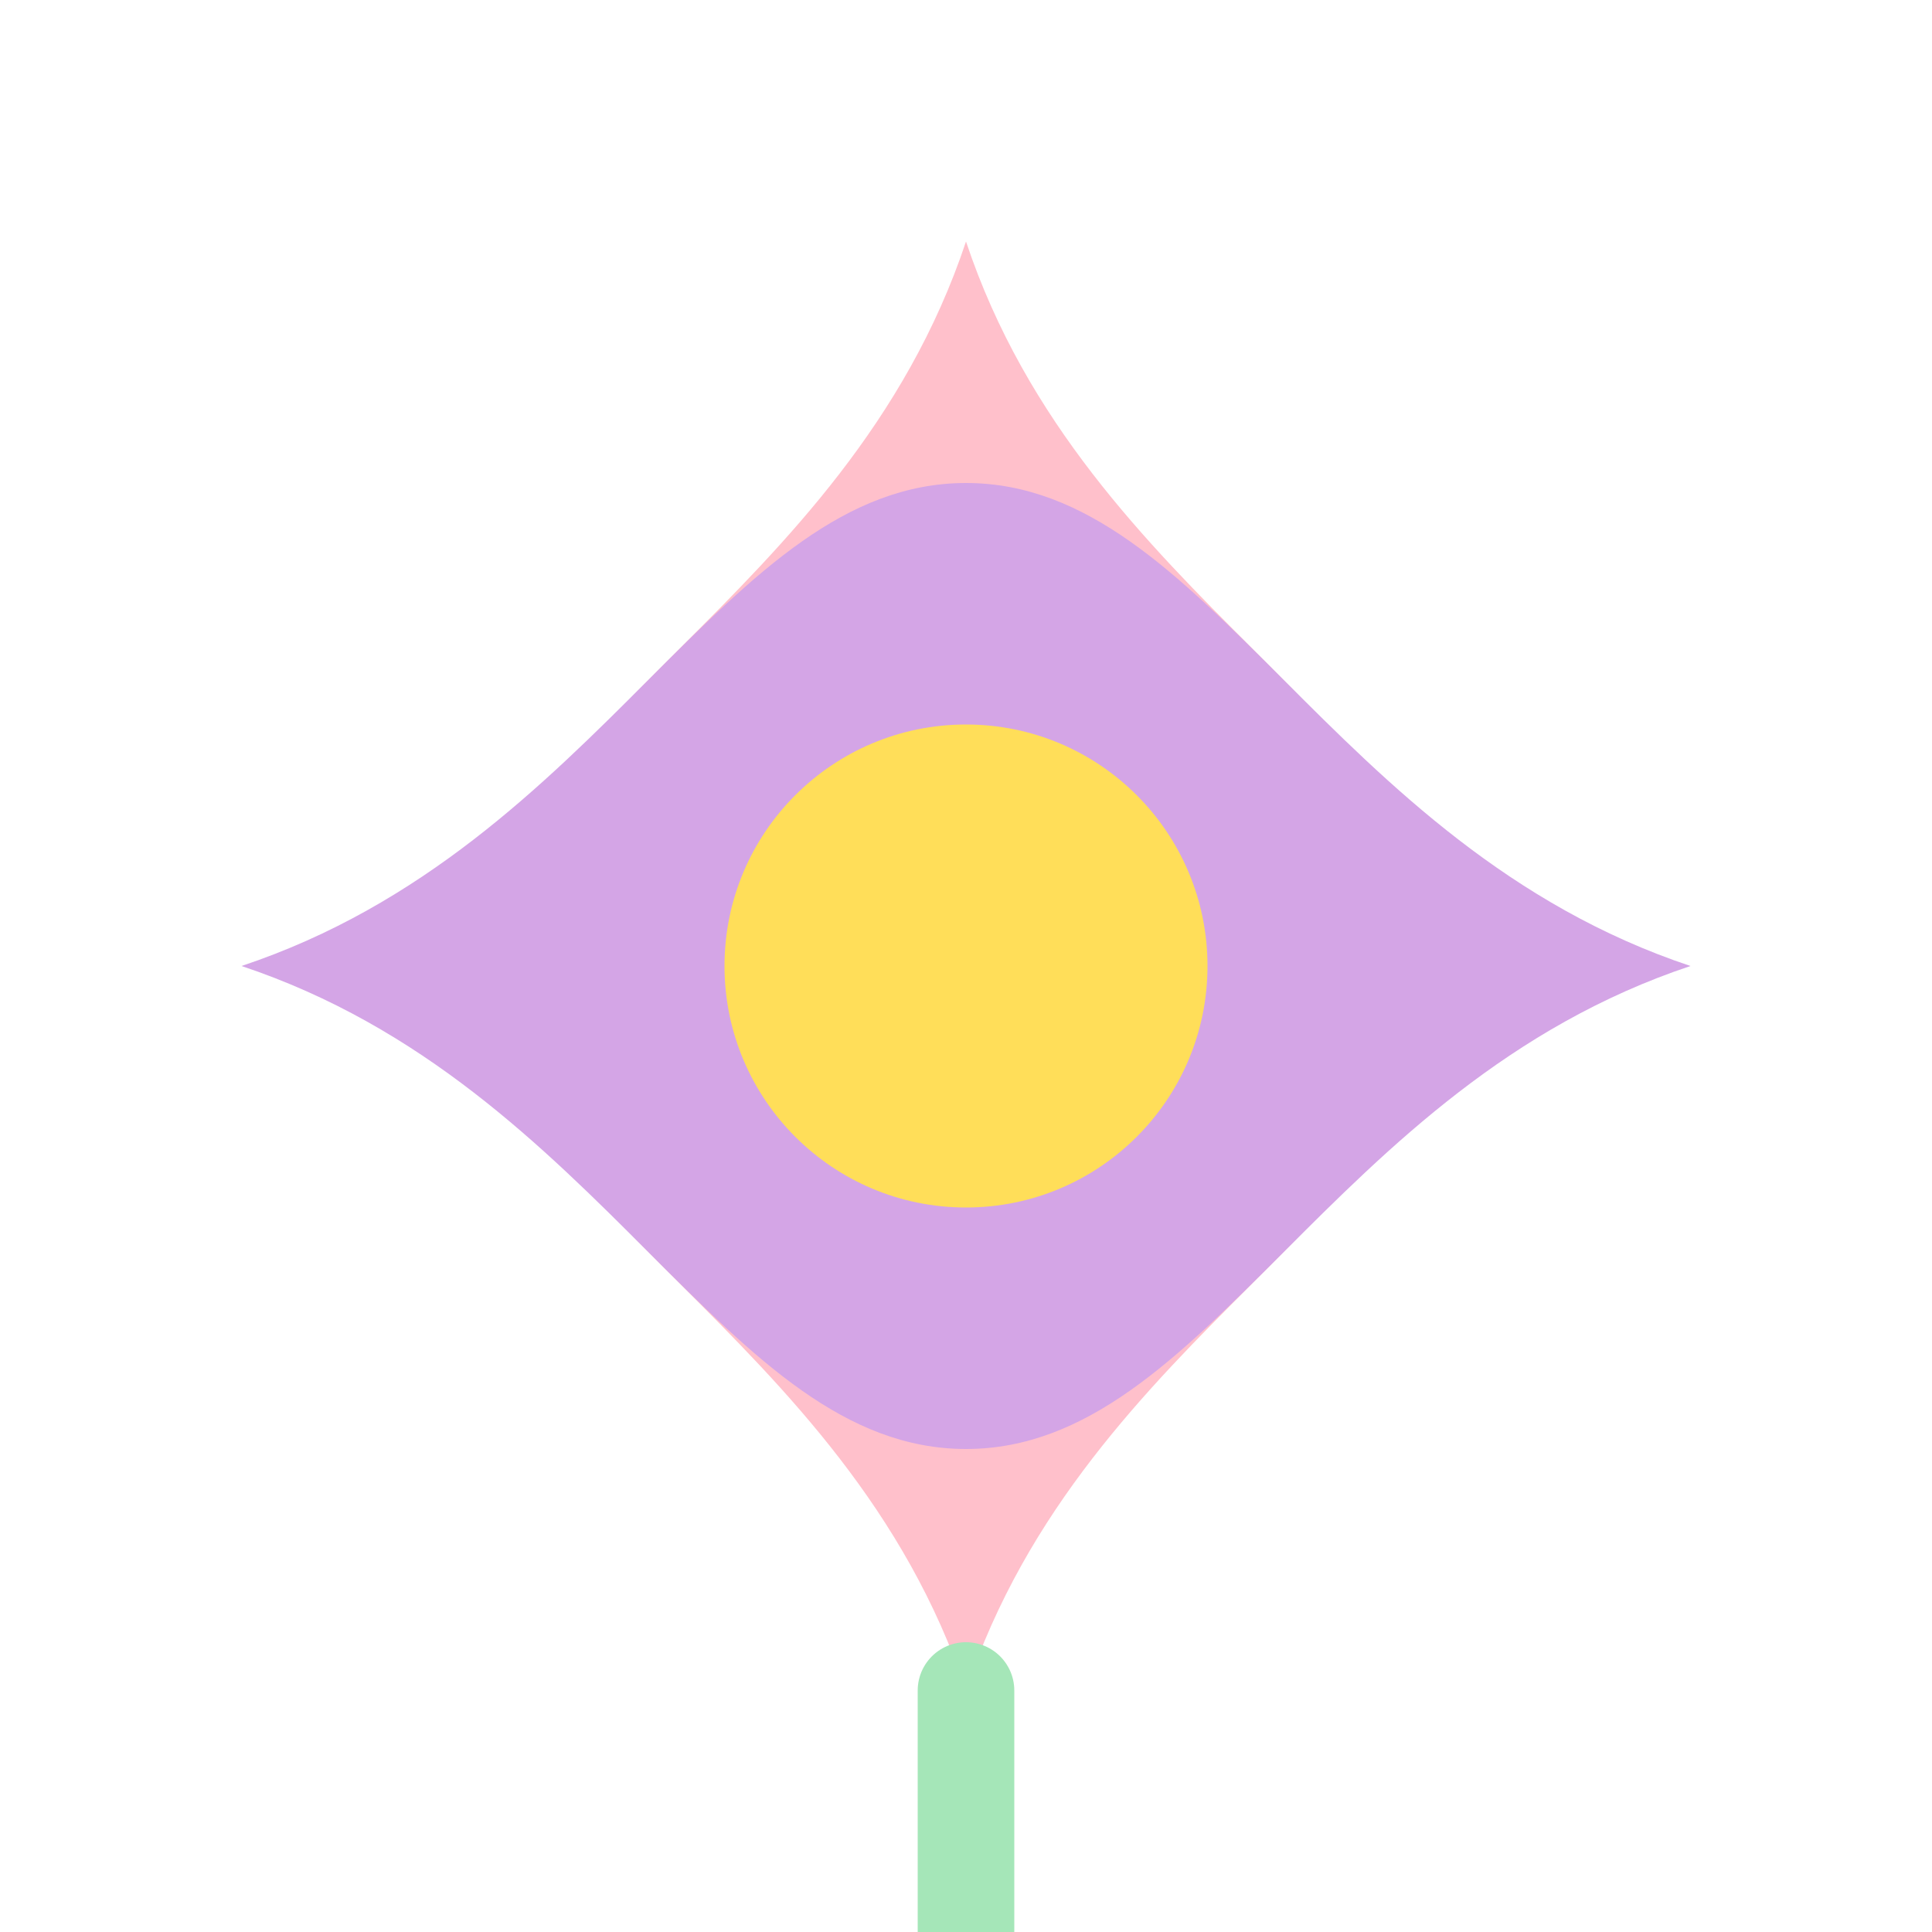 <svg width="80" height="80" viewBox="0 0 80 80" fill="none" xmlns="http://www.w3.org/2000/svg">
  <!-- Flower petals -->
  <path d="M40 10C45 25 60 30 60 40C60 50 45 55 40 70C35 55 20 50 20 40C20 30 35 25 40 10Z" fill="#FFC0CB" />
  <path d="M10 40C25 35 30 20 40 20C50 20 55 35 70 40C55 45 50 60 40 60C30 60 25 45 10 40Z" fill="#D4A5E6" />
  
  <!-- Flower center -->
  <circle cx="40" cy="40" r="10" fill="#FFDE59" />
  
  <!-- Stem -->
  <path d="M40 70C40 80 40 85 40 90" stroke="#A5E6B8" stroke-width="4" stroke-linecap="round" />
</svg> 